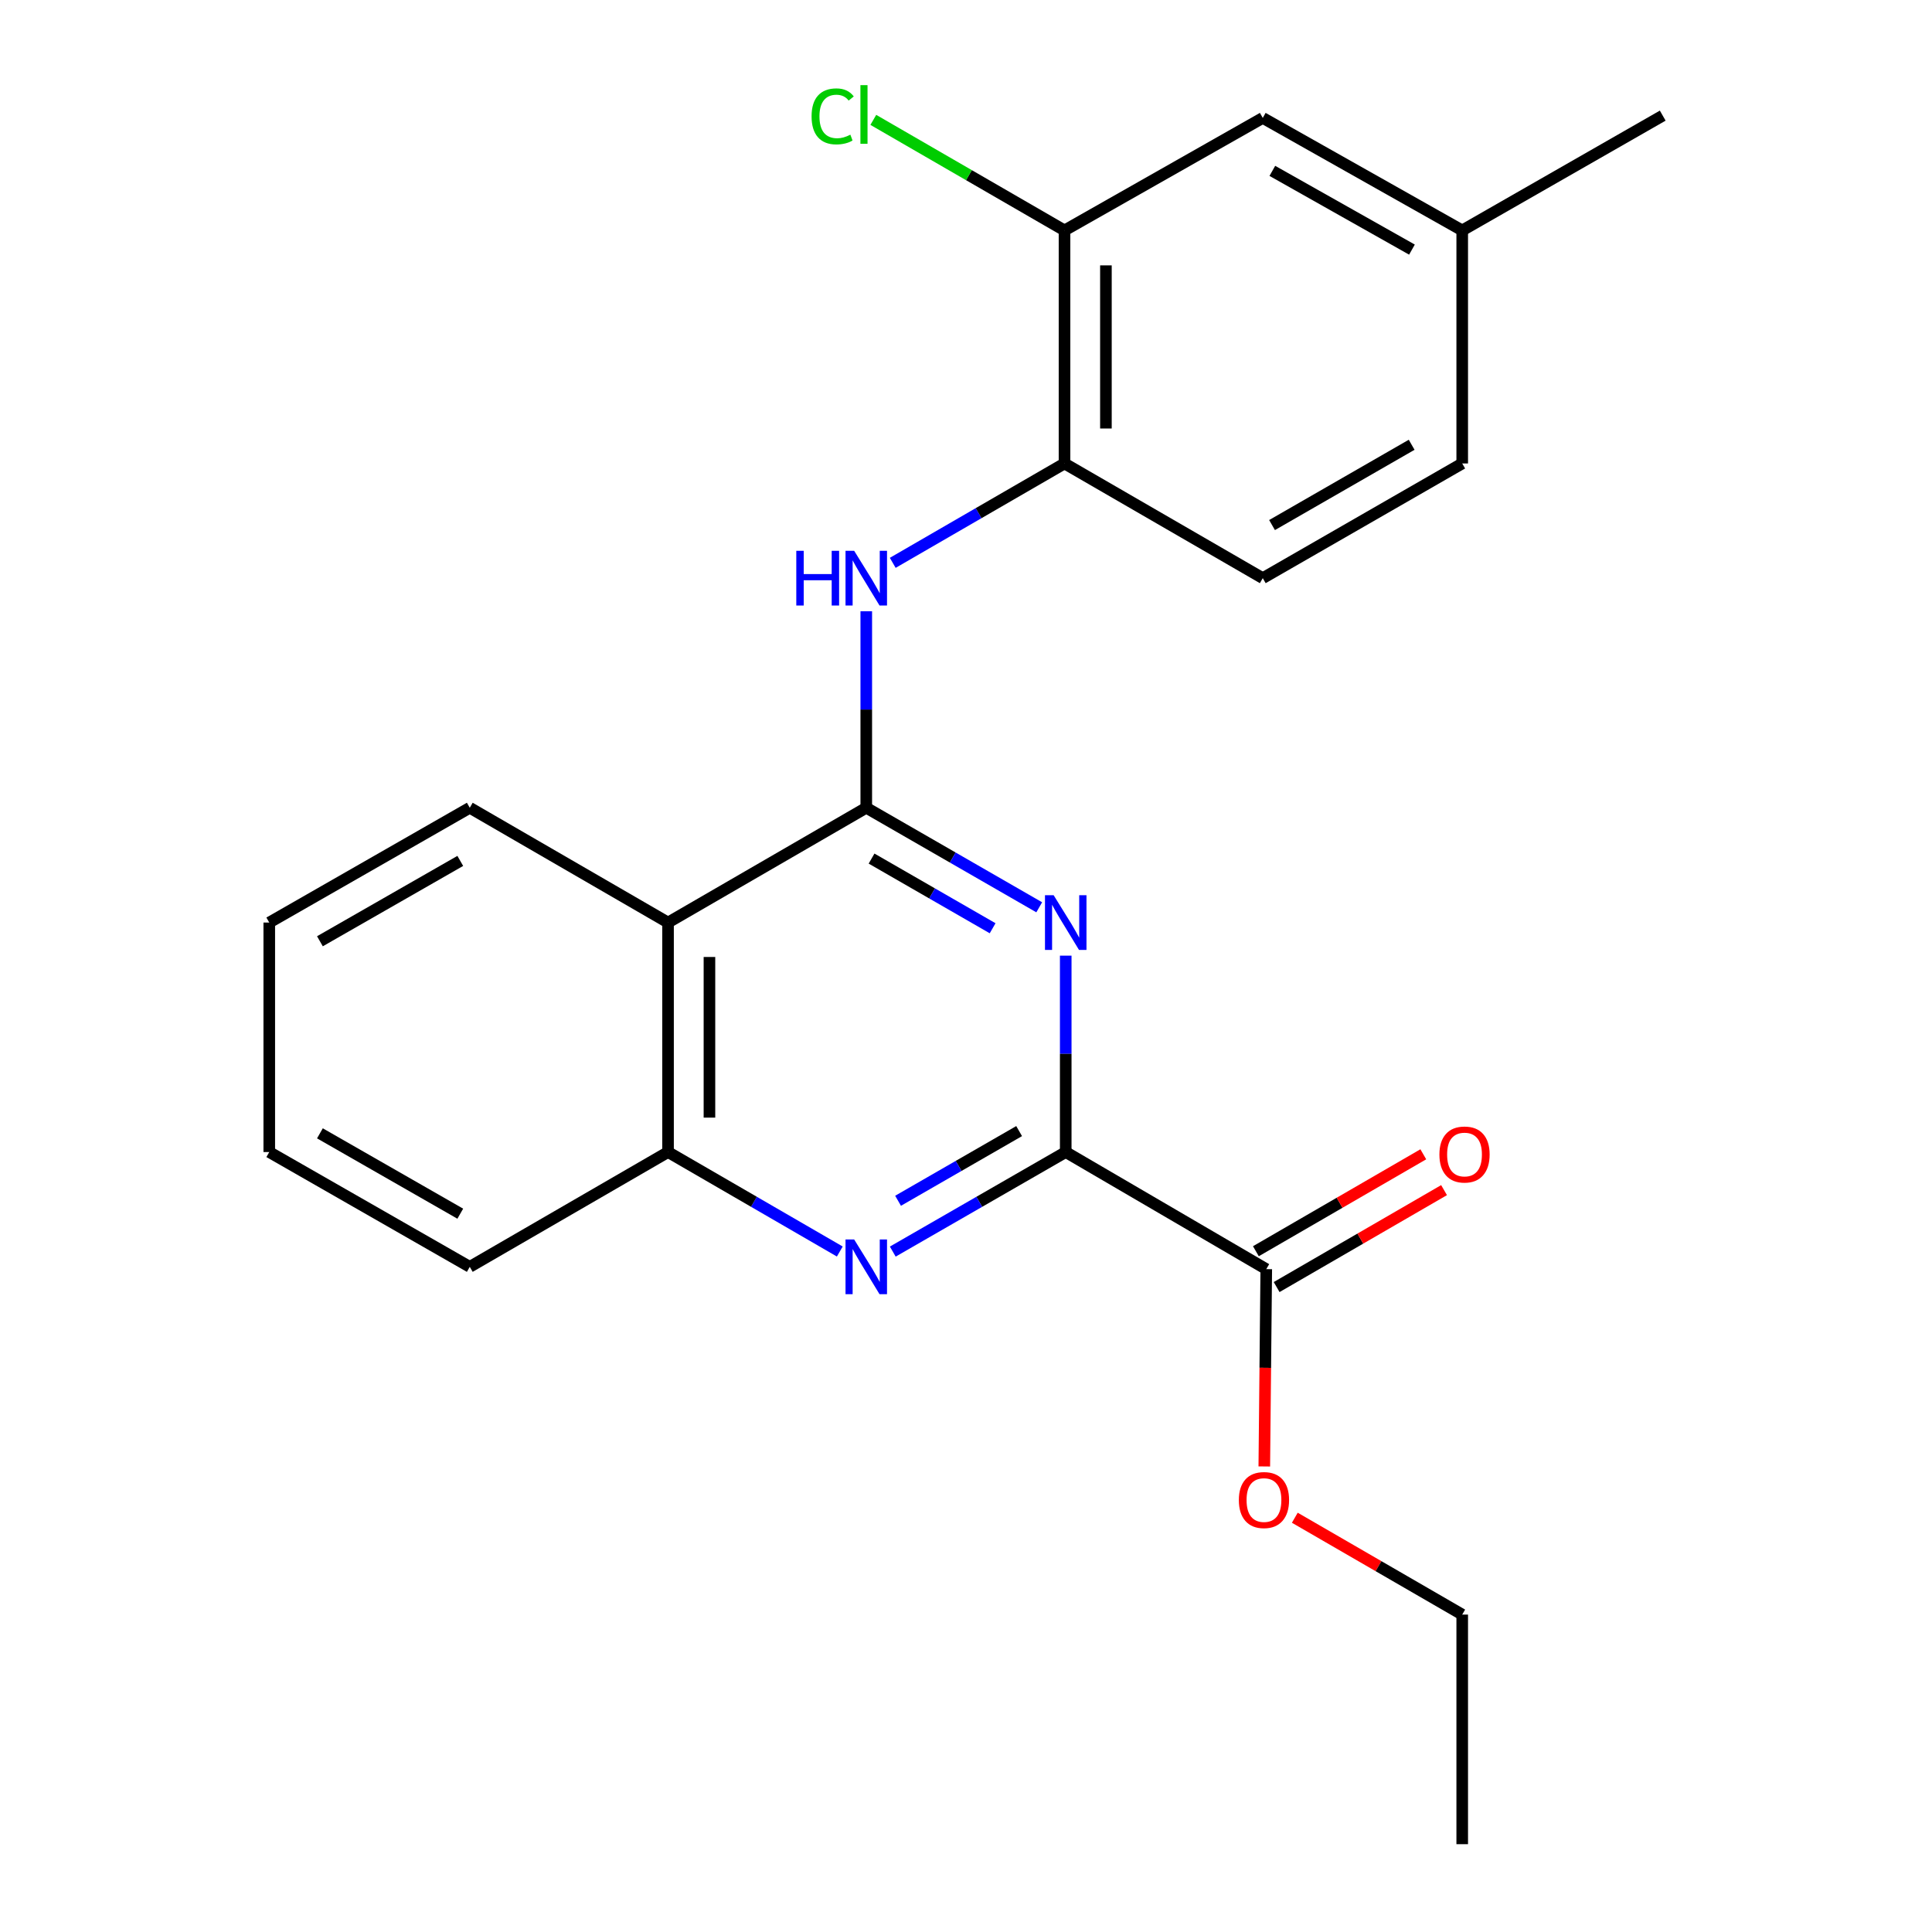 <?xml version='1.0' encoding='iso-8859-1'?>
<svg version='1.1' baseProfile='full'
              xmlns='http://www.w3.org/2000/svg'
                      xmlns:rdkit='http://www.rdkit.org/xml'
                      xmlns:xlink='http://www.w3.org/1999/xlink'
                  xml:space='preserve'
width='1000px' height='1000px' viewBox='0 0 1000 1000'>
<!-- END OF HEADER -->
<rect style='opacity:1.0;fill:#FFFFFF;stroke:none' width='1000' height='1000' x='0' y='0'> </rect>
<path class='bond-0' d='M 448.381,418.093 L 493.141,443.854' style='fill:none;fill-rule:evenodd;stroke:#000000;stroke-width:6px;stroke-linecap:butt;stroke-linejoin:miter;stroke-opacity:1' />
<path class='bond-0' d='M 493.141,443.854 L 537.901,469.616' style='fill:none;fill-rule:evenodd;stroke:#0000FF;stroke-width:6px;stroke-linecap:butt;stroke-linejoin:miter;stroke-opacity:1' />
<path class='bond-0' d='M 451.118,444.398 L 482.45,462.431' style='fill:none;fill-rule:evenodd;stroke:#000000;stroke-width:6px;stroke-linecap:butt;stroke-linejoin:miter;stroke-opacity:1' />
<path class='bond-0' d='M 482.45,462.431 L 513.781,480.464' style='fill:none;fill-rule:evenodd;stroke:#0000FF;stroke-width:6px;stroke-linecap:butt;stroke-linejoin:miter;stroke-opacity:1' />
<path class='bond-3' d='M 448.381,418.093 L 345.775,477.511' style='fill:none;fill-rule:evenodd;stroke:#000000;stroke-width:6px;stroke-linecap:butt;stroke-linejoin:miter;stroke-opacity:1' />
<path class='bond-4' d='M 448.381,418.093 L 448.381,367.24' style='fill:none;fill-rule:evenodd;stroke:#000000;stroke-width:6px;stroke-linecap:butt;stroke-linejoin:miter;stroke-opacity:1' />
<path class='bond-4' d='M 448.381,367.24 L 448.381,316.388' style='fill:none;fill-rule:evenodd;stroke:#0000FF;stroke-width:6px;stroke-linecap:butt;stroke-linejoin:miter;stroke-opacity:1' />
<path class='bond-1' d='M 551.619,494.641 L 551.619,545.47' style='fill:none;fill-rule:evenodd;stroke:#0000FF;stroke-width:6px;stroke-linecap:butt;stroke-linejoin:miter;stroke-opacity:1' />
<path class='bond-1' d='M 551.619,545.47 L 551.619,596.299' style='fill:none;fill-rule:evenodd;stroke:#000000;stroke-width:6px;stroke-linecap:butt;stroke-linejoin:miter;stroke-opacity:1' />
<path class='bond-6' d='M 551.619,596.299 L 655.415,656.908' style='fill:none;fill-rule:evenodd;stroke:#000000;stroke-width:6px;stroke-linecap:butt;stroke-linejoin:miter;stroke-opacity:1' />
<path class='bond-23' d='M 551.619,596.299 L 506.859,622.061' style='fill:none;fill-rule:evenodd;stroke:#000000;stroke-width:6px;stroke-linecap:butt;stroke-linejoin:miter;stroke-opacity:1' />
<path class='bond-23' d='M 506.859,622.061 L 462.099,647.822' style='fill:none;fill-rule:evenodd;stroke:#0000FF;stroke-width:6px;stroke-linecap:butt;stroke-linejoin:miter;stroke-opacity:1' />
<path class='bond-23' d='M 527.499,585.451 L 496.167,603.484' style='fill:none;fill-rule:evenodd;stroke:#000000;stroke-width:6px;stroke-linecap:butt;stroke-linejoin:miter;stroke-opacity:1' />
<path class='bond-23' d='M 496.167,603.484 L 464.836,621.517' style='fill:none;fill-rule:evenodd;stroke:#0000FF;stroke-width:6px;stroke-linecap:butt;stroke-linejoin:miter;stroke-opacity:1' />
<path class='bond-2' d='M 434.677,647.781 L 390.226,622.04' style='fill:none;fill-rule:evenodd;stroke:#0000FF;stroke-width:6px;stroke-linecap:butt;stroke-linejoin:miter;stroke-opacity:1' />
<path class='bond-2' d='M 390.226,622.04 L 345.775,596.299' style='fill:none;fill-rule:evenodd;stroke:#000000;stroke-width:6px;stroke-linecap:butt;stroke-linejoin:miter;stroke-opacity:1' />
<path class='bond-5' d='M 345.775,477.511 L 345.775,596.299' style='fill:none;fill-rule:evenodd;stroke:#000000;stroke-width:6px;stroke-linecap:butt;stroke-linejoin:miter;stroke-opacity:1' />
<path class='bond-5' d='M 367.209,495.329 L 367.209,578.481' style='fill:none;fill-rule:evenodd;stroke:#000000;stroke-width:6px;stroke-linecap:butt;stroke-linejoin:miter;stroke-opacity:1' />
<path class='bond-16' d='M 345.775,477.511 L 243.157,418.093' style='fill:none;fill-rule:evenodd;stroke:#000000;stroke-width:6px;stroke-linecap:butt;stroke-linejoin:miter;stroke-opacity:1' />
<path class='bond-7' d='M 462.085,291.328 L 506.536,265.607' style='fill:none;fill-rule:evenodd;stroke:#0000FF;stroke-width:6px;stroke-linecap:butt;stroke-linejoin:miter;stroke-opacity:1' />
<path class='bond-7' d='M 506.536,265.607 L 550.988,239.887' style='fill:none;fill-rule:evenodd;stroke:#000000;stroke-width:6px;stroke-linecap:butt;stroke-linejoin:miter;stroke-opacity:1' />
<path class='bond-17' d='M 345.775,596.299 L 243.157,655.717' style='fill:none;fill-rule:evenodd;stroke:#000000;stroke-width:6px;stroke-linecap:butt;stroke-linejoin:miter;stroke-opacity:1' />
<path class='bond-10' d='M 660.785,666.182 L 704.112,641.095' style='fill:none;fill-rule:evenodd;stroke:#000000;stroke-width:6px;stroke-linecap:butt;stroke-linejoin:miter;stroke-opacity:1' />
<path class='bond-10' d='M 704.112,641.095 L 747.439,616.008' style='fill:none;fill-rule:evenodd;stroke:#FF0000;stroke-width:6px;stroke-linecap:butt;stroke-linejoin:miter;stroke-opacity:1' />
<path class='bond-10' d='M 650.046,647.634 L 693.372,622.547' style='fill:none;fill-rule:evenodd;stroke:#000000;stroke-width:6px;stroke-linecap:butt;stroke-linejoin:miter;stroke-opacity:1' />
<path class='bond-10' d='M 693.372,622.547 L 736.699,597.46' style='fill:none;fill-rule:evenodd;stroke:#FF0000;stroke-width:6px;stroke-linecap:butt;stroke-linejoin:miter;stroke-opacity:1' />
<path class='bond-14' d='M 655.415,656.908 L 654.906,707.971' style='fill:none;fill-rule:evenodd;stroke:#000000;stroke-width:6px;stroke-linecap:butt;stroke-linejoin:miter;stroke-opacity:1' />
<path class='bond-14' d='M 654.906,707.971 L 654.397,759.033' style='fill:none;fill-rule:evenodd;stroke:#FF0000;stroke-width:6px;stroke-linecap:butt;stroke-linejoin:miter;stroke-opacity:1' />
<path class='bond-8' d='M 550.988,239.887 L 550.988,119.265' style='fill:none;fill-rule:evenodd;stroke:#000000;stroke-width:6px;stroke-linecap:butt;stroke-linejoin:miter;stroke-opacity:1' />
<path class='bond-8' d='M 572.421,221.793 L 572.421,137.358' style='fill:none;fill-rule:evenodd;stroke:#000000;stroke-width:6px;stroke-linecap:butt;stroke-linejoin:miter;stroke-opacity:1' />
<path class='bond-11' d='M 550.988,239.887 L 653.606,299.257' style='fill:none;fill-rule:evenodd;stroke:#000000;stroke-width:6px;stroke-linecap:butt;stroke-linejoin:miter;stroke-opacity:1' />
<path class='bond-9' d='M 550.988,119.265 L 653.606,61.038' style='fill:none;fill-rule:evenodd;stroke:#000000;stroke-width:6px;stroke-linecap:butt;stroke-linejoin:miter;stroke-opacity:1' />
<path class='bond-12' d='M 550.988,119.265 L 501.508,90.656' style='fill:none;fill-rule:evenodd;stroke:#000000;stroke-width:6px;stroke-linecap:butt;stroke-linejoin:miter;stroke-opacity:1' />
<path class='bond-12' d='M 501.508,90.656 L 452.028,62.048' style='fill:none;fill-rule:evenodd;stroke:#00CC00;stroke-width:6px;stroke-linecap:butt;stroke-linejoin:miter;stroke-opacity:1' />
<path class='bond-25' d='M 653.606,61.038 L 756.843,119.265' style='fill:none;fill-rule:evenodd;stroke:#000000;stroke-width:6px;stroke-linecap:butt;stroke-linejoin:miter;stroke-opacity:1' />
<path class='bond-25' d='M 658.562,88.44 L 730.828,129.199' style='fill:none;fill-rule:evenodd;stroke:#000000;stroke-width:6px;stroke-linecap:butt;stroke-linejoin:miter;stroke-opacity:1' />
<path class='bond-15' d='M 653.606,299.257 L 756.843,239.887' style='fill:none;fill-rule:evenodd;stroke:#000000;stroke-width:6px;stroke-linecap:butt;stroke-linejoin:miter;stroke-opacity:1' />
<path class='bond-15' d='M 658.406,271.772 L 730.672,230.212' style='fill:none;fill-rule:evenodd;stroke:#000000;stroke-width:6px;stroke-linecap:butt;stroke-linejoin:miter;stroke-opacity:1' />
<path class='bond-13' d='M 756.843,119.265 L 756.843,239.887' style='fill:none;fill-rule:evenodd;stroke:#000000;stroke-width:6px;stroke-linecap:butt;stroke-linejoin:miter;stroke-opacity:1' />
<path class='bond-19' d='M 756.843,119.265 L 860.628,59.847' style='fill:none;fill-rule:evenodd;stroke:#000000;stroke-width:6px;stroke-linecap:butt;stroke-linejoin:miter;stroke-opacity:1' />
<path class='bond-18' d='M 670.189,785.575 L 713.516,810.642' style='fill:none;fill-rule:evenodd;stroke:#FF0000;stroke-width:6px;stroke-linecap:butt;stroke-linejoin:miter;stroke-opacity:1' />
<path class='bond-18' d='M 713.516,810.642 L 756.843,835.71' style='fill:none;fill-rule:evenodd;stroke:#000000;stroke-width:6px;stroke-linecap:butt;stroke-linejoin:miter;stroke-opacity:1' />
<path class='bond-20' d='M 243.157,418.093 L 139.372,477.511' style='fill:none;fill-rule:evenodd;stroke:#000000;stroke-width:6px;stroke-linecap:butt;stroke-linejoin:miter;stroke-opacity:1' />
<path class='bond-20' d='M 238.239,445.606 L 165.589,487.199' style='fill:none;fill-rule:evenodd;stroke:#000000;stroke-width:6px;stroke-linecap:butt;stroke-linejoin:miter;stroke-opacity:1' />
<path class='bond-24' d='M 243.157,655.717 L 139.372,596.299' style='fill:none;fill-rule:evenodd;stroke:#000000;stroke-width:6px;stroke-linecap:butt;stroke-linejoin:miter;stroke-opacity:1' />
<path class='bond-24' d='M 238.239,628.204 L 165.589,586.611' style='fill:none;fill-rule:evenodd;stroke:#000000;stroke-width:6px;stroke-linecap:butt;stroke-linejoin:miter;stroke-opacity:1' />
<path class='bond-21' d='M 756.843,835.71 L 756.843,954.545' style='fill:none;fill-rule:evenodd;stroke:#000000;stroke-width:6px;stroke-linecap:butt;stroke-linejoin:miter;stroke-opacity:1' />
<path class='bond-22' d='M 139.372,477.511 L 139.372,596.299' style='fill:none;fill-rule:evenodd;stroke:#000000;stroke-width:6px;stroke-linecap:butt;stroke-linejoin:miter;stroke-opacity:1' />
<path  class='atom-1' d='M 545.359 463.351
L 554.639 478.351
Q 555.559 479.831, 557.039 482.511
Q 558.519 485.191, 558.599 485.351
L 558.599 463.351
L 562.359 463.351
L 562.359 491.671
L 558.479 491.671
L 548.519 475.271
Q 547.359 473.351, 546.119 471.151
Q 544.919 468.951, 544.559 468.271
L 544.559 491.671
L 540.879 491.671
L 540.879 463.351
L 545.359 463.351
' fill='#0000FF'/>
<path  class='atom-3' d='M 442.121 641.557
L 451.401 656.557
Q 452.321 658.037, 453.801 660.717
Q 455.281 663.397, 455.361 663.557
L 455.361 641.557
L 459.121 641.557
L 459.121 669.877
L 455.241 669.877
L 445.281 653.477
Q 444.121 651.557, 442.881 649.357
Q 441.681 647.157, 441.321 646.477
L 441.321 669.877
L 437.641 669.877
L 437.641 641.557
L 442.121 641.557
' fill='#0000FF'/>
<path  class='atom-5' d='M 412.161 285.097
L 416.001 285.097
L 416.001 297.137
L 430.481 297.137
L 430.481 285.097
L 434.321 285.097
L 434.321 313.417
L 430.481 313.417
L 430.481 300.337
L 416.001 300.337
L 416.001 313.417
L 412.161 313.417
L 412.161 285.097
' fill='#0000FF'/>
<path  class='atom-5' d='M 442.121 285.097
L 451.401 300.097
Q 452.321 301.577, 453.801 304.257
Q 455.281 306.937, 455.361 307.097
L 455.361 285.097
L 459.121 285.097
L 459.121 313.417
L 455.241 313.417
L 445.281 297.017
Q 444.121 295.097, 442.881 292.897
Q 441.681 290.697, 441.321 290.017
L 441.321 313.417
L 437.641 313.417
L 437.641 285.097
L 442.121 285.097
' fill='#0000FF'/>
<path  class='atom-11' d='M 745.033 597.57
Q 745.033 590.77, 748.393 586.97
Q 751.753 583.17, 758.033 583.17
Q 764.313 583.17, 767.673 586.97
Q 771.033 590.77, 771.033 597.57
Q 771.033 604.45, 767.633 608.37
Q 764.233 612.25, 758.033 612.25
Q 751.793 612.25, 748.393 608.37
Q 745.033 604.49, 745.033 597.57
M 758.033 609.05
Q 762.353 609.05, 764.673 606.17
Q 767.033 603.25, 767.033 597.57
Q 767.033 592.01, 764.673 589.21
Q 762.353 586.37, 758.033 586.37
Q 753.713 586.37, 751.353 589.17
Q 749.033 591.97, 749.033 597.57
Q 749.033 603.29, 751.353 606.17
Q 753.713 609.05, 758.033 609.05
' fill='#FF0000'/>
<path  class='atom-13' d='M 420.071 60.231
Q 420.071 53.191, 423.351 49.511
Q 426.671 45.791, 432.951 45.791
Q 438.791 45.791, 441.911 49.911
L 439.271 52.071
Q 436.991 49.071, 432.951 49.071
Q 428.671 49.071, 426.391 51.951
Q 424.151 54.791, 424.151 60.231
Q 424.151 65.831, 426.471 68.711
Q 428.831 71.591, 433.391 71.591
Q 436.511 71.591, 440.151 69.711
L 441.271 72.711
Q 439.791 73.671, 437.551 74.231
Q 435.311 74.791, 432.831 74.791
Q 426.671 74.791, 423.351 71.031
Q 420.071 67.271, 420.071 60.231
' fill='#00CC00'/>
<path  class='atom-13' d='M 445.351 44.071
L 449.031 44.071
L 449.031 74.431
L 445.351 74.431
L 445.351 44.071
' fill='#00CC00'/>
<path  class='atom-15' d='M 641.225 776.419
Q 641.225 769.619, 644.585 765.819
Q 647.945 762.019, 654.225 762.019
Q 660.505 762.019, 663.865 765.819
Q 667.225 769.619, 667.225 776.419
Q 667.225 783.299, 663.825 787.219
Q 660.425 791.099, 654.225 791.099
Q 647.985 791.099, 644.585 787.219
Q 641.225 783.339, 641.225 776.419
M 654.225 787.899
Q 658.545 787.899, 660.865 785.019
Q 663.225 782.099, 663.225 776.419
Q 663.225 770.859, 660.865 768.059
Q 658.545 765.219, 654.225 765.219
Q 649.905 765.219, 647.545 768.019
Q 645.225 770.819, 645.225 776.419
Q 645.225 782.139, 647.545 785.019
Q 649.905 787.899, 654.225 787.899
' fill='#FF0000'/>
</svg>
